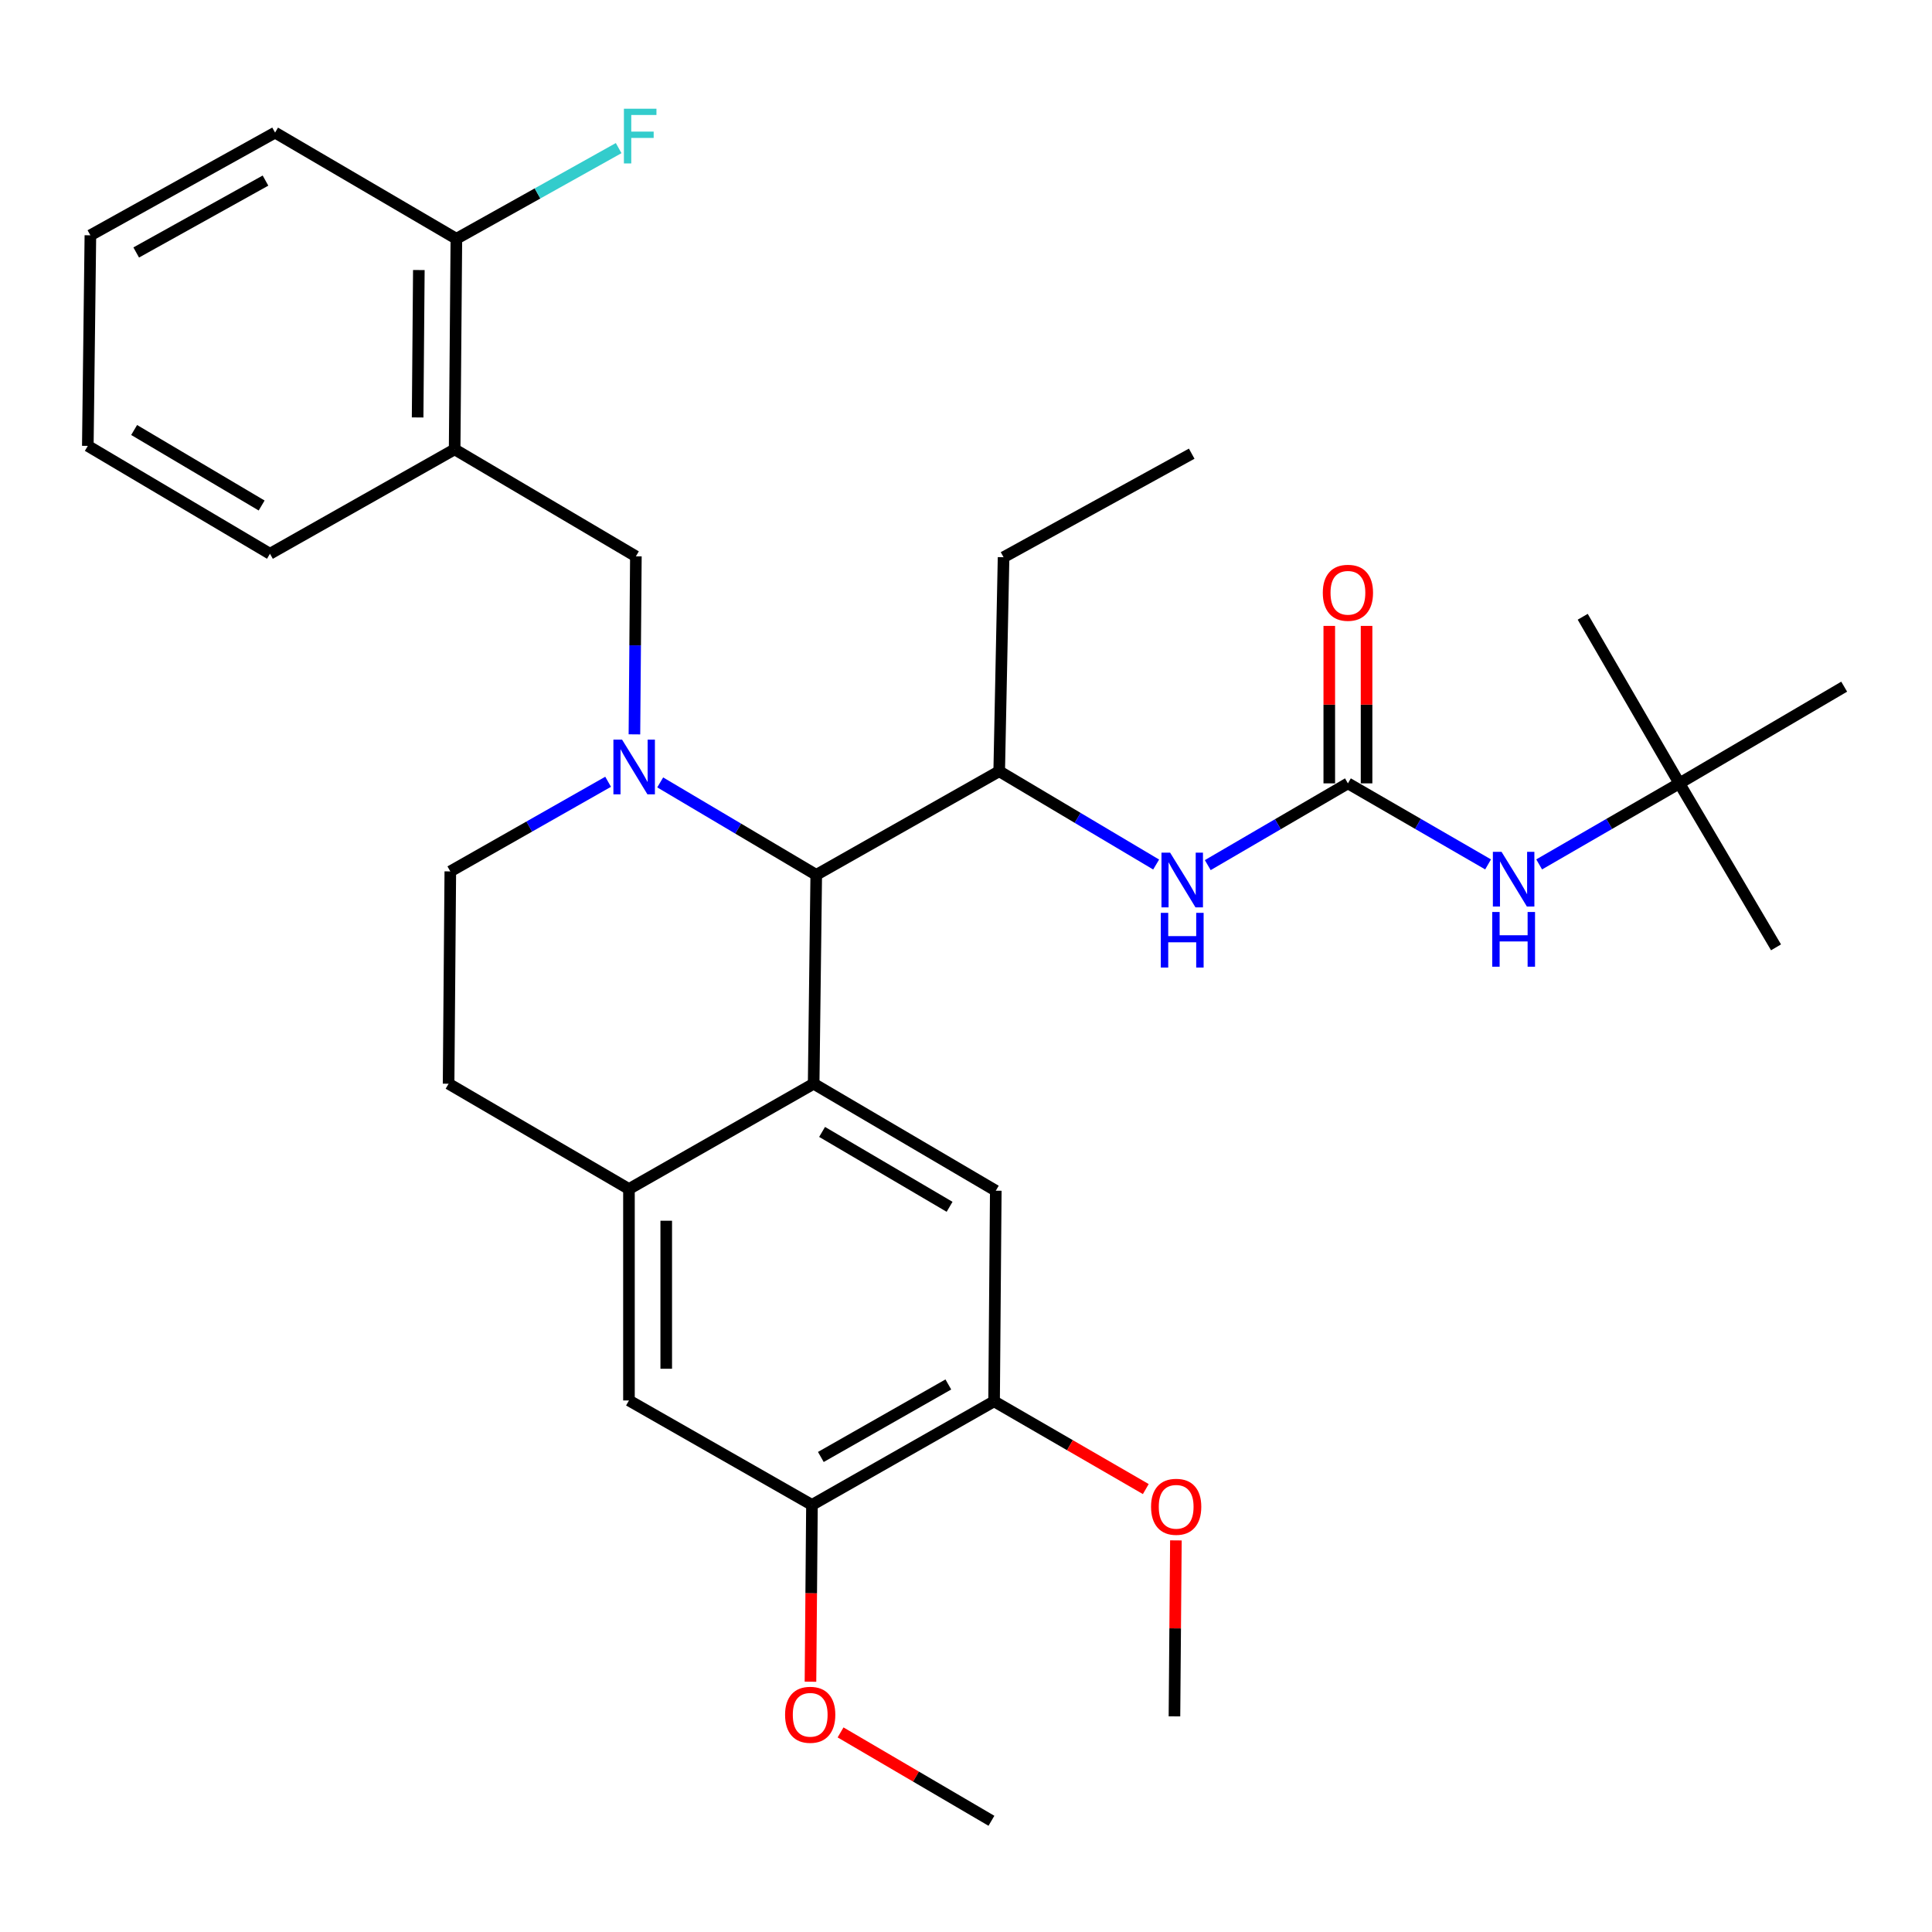 <?xml version='1.0' encoding='iso-8859-1'?>
<svg version='1.1' baseProfile='full'
              xmlns='http://www.w3.org/2000/svg'
                      xmlns:rdkit='http://www.rdkit.org/xml'
                      xmlns:xlink='http://www.w3.org/1999/xlink'
                  xml:space='preserve'
width='1000px' height='1000px' viewBox='0 0 1000 1000'>
<!-- END OF HEADER -->
<rect style='opacity:1.0;fill:#FFFFFF;stroke:none' width='1000' height='1000' x='0' y='0'> </rect>
<path class='bond-1' d='M 341.718,404.974 L 382.102,428.901' style='fill:none;fill-rule:evenodd;stroke:#0000FF;stroke-width:6px;stroke-linecap:butt;stroke-linejoin:miter;stroke-opacity:1' />
<path class='bond-1' d='M 382.102,428.901 L 422.486,452.827' style='fill:none;fill-rule:evenodd;stroke:#000000;stroke-width:6px;stroke-linecap:butt;stroke-linejoin:miter;stroke-opacity:1' />
<path class='bond-6' d='M 328.377,380.103 L 328.753,334.031' style='fill:none;fill-rule:evenodd;stroke:#0000FF;stroke-width:6px;stroke-linecap:butt;stroke-linejoin:miter;stroke-opacity:1' />
<path class='bond-6' d='M 328.753,334.031 L 329.129,287.959' style='fill:none;fill-rule:evenodd;stroke:#000000;stroke-width:6px;stroke-linecap:butt;stroke-linejoin:miter;stroke-opacity:1' />
<path class='bond-13' d='M 314.763,404.643 L 273.922,427.84' style='fill:none;fill-rule:evenodd;stroke:#0000FF;stroke-width:6px;stroke-linecap:butt;stroke-linejoin:miter;stroke-opacity:1' />
<path class='bond-13' d='M 273.922,427.84 L 233.081,451.037' style='fill:none;fill-rule:evenodd;stroke:#000000;stroke-width:6px;stroke-linecap:butt;stroke-linejoin:miter;stroke-opacity:1' />
<path class='bond-0' d='M 421.146,560.935 L 422.486,452.827' style='fill:none;fill-rule:evenodd;stroke:#000000;stroke-width:6px;stroke-linecap:butt;stroke-linejoin:miter;stroke-opacity:1' />
<path class='bond-4' d='M 421.146,560.935 L 515.415,616.313' style='fill:none;fill-rule:evenodd;stroke:#000000;stroke-width:6px;stroke-linecap:butt;stroke-linejoin:miter;stroke-opacity:1' />
<path class='bond-4' d='M 425.513,585.879 L 491.501,624.643' style='fill:none;fill-rule:evenodd;stroke:#000000;stroke-width:6px;stroke-linecap:butt;stroke-linejoin:miter;stroke-opacity:1' />
<path class='bond-32' d='M 421.146,560.935 L 325.548,615.434' style='fill:none;fill-rule:evenodd;stroke:#000000;stroke-width:6px;stroke-linecap:butt;stroke-linejoin:miter;stroke-opacity:1' />
<path class='bond-5' d='M 422.486,452.827 L 517.184,399.197' style='fill:none;fill-rule:evenodd;stroke:#000000;stroke-width:6px;stroke-linecap:butt;stroke-linejoin:miter;stroke-opacity:1' />
<path class='bond-2' d='M 697.681,405.468 L 661.408,426.626' style='fill:none;fill-rule:evenodd;stroke:#000000;stroke-width:6px;stroke-linecap:butt;stroke-linejoin:miter;stroke-opacity:1' />
<path class='bond-2' d='M 661.408,426.626 L 625.135,447.784' style='fill:none;fill-rule:evenodd;stroke:#0000FF;stroke-width:6px;stroke-linecap:butt;stroke-linejoin:miter;stroke-opacity:1' />
<path class='bond-12' d='M 697.681,405.468 L 733.957,426.442' style='fill:none;fill-rule:evenodd;stroke:#000000;stroke-width:6px;stroke-linecap:butt;stroke-linejoin:miter;stroke-opacity:1' />
<path class='bond-12' d='M 733.957,426.442 L 770.232,447.415' style='fill:none;fill-rule:evenodd;stroke:#0000FF;stroke-width:6px;stroke-linecap:butt;stroke-linejoin:miter;stroke-opacity:1' />
<path class='bond-14' d='M 707.329,405.468 L 707.329,364.718' style='fill:none;fill-rule:evenodd;stroke:#000000;stroke-width:6px;stroke-linecap:butt;stroke-linejoin:miter;stroke-opacity:1' />
<path class='bond-14' d='M 707.329,364.718 L 707.329,323.968' style='fill:none;fill-rule:evenodd;stroke:#FF0000;stroke-width:6px;stroke-linecap:butt;stroke-linejoin:miter;stroke-opacity:1' />
<path class='bond-14' d='M 688.033,405.468 L 688.033,364.718' style='fill:none;fill-rule:evenodd;stroke:#000000;stroke-width:6px;stroke-linecap:butt;stroke-linejoin:miter;stroke-opacity:1' />
<path class='bond-14' d='M 688.033,364.718 L 688.033,323.968' style='fill:none;fill-rule:evenodd;stroke:#FF0000;stroke-width:6px;stroke-linecap:butt;stroke-linejoin:miter;stroke-opacity:1' />
<path class='bond-3' d='M 325.548,615.434 L 232.191,560.935' style='fill:none;fill-rule:evenodd;stroke:#000000;stroke-width:6px;stroke-linecap:butt;stroke-linejoin:miter;stroke-opacity:1' />
<path class='bond-10' d='M 325.548,615.434 L 325.548,724.881' style='fill:none;fill-rule:evenodd;stroke:#000000;stroke-width:6px;stroke-linecap:butt;stroke-linejoin:miter;stroke-opacity:1' />
<path class='bond-10' d='M 344.844,631.851 L 344.844,708.464' style='fill:none;fill-rule:evenodd;stroke:#000000;stroke-width:6px;stroke-linecap:butt;stroke-linejoin:miter;stroke-opacity:1' />
<path class='bond-9' d='M 515.415,616.313 L 514.536,725.321' style='fill:none;fill-rule:evenodd;stroke:#000000;stroke-width:6px;stroke-linecap:butt;stroke-linejoin:miter;stroke-opacity:1' />
<path class='bond-7' d='M 517.184,399.197 L 557.801,423.337' style='fill:none;fill-rule:evenodd;stroke:#000000;stroke-width:6px;stroke-linecap:butt;stroke-linejoin:miter;stroke-opacity:1' />
<path class='bond-7' d='M 557.801,423.337 L 598.418,447.476' style='fill:none;fill-rule:evenodd;stroke:#0000FF;stroke-width:6px;stroke-linecap:butt;stroke-linejoin:miter;stroke-opacity:1' />
<path class='bond-21' d='M 517.184,399.197 L 519.445,288.42' style='fill:none;fill-rule:evenodd;stroke:#000000;stroke-width:6px;stroke-linecap:butt;stroke-linejoin:miter;stroke-opacity:1' />
<path class='bond-8' d='M 329.129,287.959 L 235.321,232.581' style='fill:none;fill-rule:evenodd;stroke:#000000;stroke-width:6px;stroke-linecap:butt;stroke-linejoin:miter;stroke-opacity:1' />
<path class='bond-16' d='M 235.321,232.581 L 236.221,123.584' style='fill:none;fill-rule:evenodd;stroke:#000000;stroke-width:6px;stroke-linecap:butt;stroke-linejoin:miter;stroke-opacity:1' />
<path class='bond-16' d='M 216.161,216.072 L 216.792,139.774' style='fill:none;fill-rule:evenodd;stroke:#000000;stroke-width:6px;stroke-linecap:butt;stroke-linejoin:miter;stroke-opacity:1' />
<path class='bond-22' d='M 235.321,232.581 L 139.734,286.63' style='fill:none;fill-rule:evenodd;stroke:#000000;stroke-width:6px;stroke-linecap:butt;stroke-linejoin:miter;stroke-opacity:1' />
<path class='bond-19' d='M 514.536,725.321 L 553.799,748.029' style='fill:none;fill-rule:evenodd;stroke:#000000;stroke-width:6px;stroke-linecap:butt;stroke-linejoin:miter;stroke-opacity:1' />
<path class='bond-19' d='M 553.799,748.029 L 593.061,770.737' style='fill:none;fill-rule:evenodd;stroke:#FF0000;stroke-width:6px;stroke-linecap:butt;stroke-linejoin:miter;stroke-opacity:1' />
<path class='bond-34' d='M 514.536,725.321 L 420.267,778.941' style='fill:none;fill-rule:evenodd;stroke:#000000;stroke-width:6px;stroke-linecap:butt;stroke-linejoin:miter;stroke-opacity:1' />
<path class='bond-34' d='M 490.856,716.592 L 424.868,754.126' style='fill:none;fill-rule:evenodd;stroke:#000000;stroke-width:6px;stroke-linecap:butt;stroke-linejoin:miter;stroke-opacity:1' />
<path class='bond-11' d='M 325.548,724.881 L 420.267,778.941' style='fill:none;fill-rule:evenodd;stroke:#000000;stroke-width:6px;stroke-linecap:butt;stroke-linejoin:miter;stroke-opacity:1' />
<path class='bond-20' d='M 420.267,778.941 L 419.883,824.697' style='fill:none;fill-rule:evenodd;stroke:#000000;stroke-width:6px;stroke-linecap:butt;stroke-linejoin:miter;stroke-opacity:1' />
<path class='bond-20' d='M 419.883,824.697 L 419.499,870.454' style='fill:none;fill-rule:evenodd;stroke:#FF0000;stroke-width:6px;stroke-linecap:butt;stroke-linejoin:miter;stroke-opacity:1' />
<path class='bond-17' d='M 796.666,447.417 L 832.952,426.443' style='fill:none;fill-rule:evenodd;stroke:#0000FF;stroke-width:6px;stroke-linecap:butt;stroke-linejoin:miter;stroke-opacity:1' />
<path class='bond-17' d='M 832.952,426.443 L 869.238,405.468' style='fill:none;fill-rule:evenodd;stroke:#000000;stroke-width:6px;stroke-linecap:butt;stroke-linejoin:miter;stroke-opacity:1' />
<path class='bond-15' d='M 233.081,451.037 L 232.191,560.935' style='fill:none;fill-rule:evenodd;stroke:#000000;stroke-width:6px;stroke-linecap:butt;stroke-linejoin:miter;stroke-opacity:1' />
<path class='bond-18' d='M 236.221,123.584 L 278.218,100.123' style='fill:none;fill-rule:evenodd;stroke:#000000;stroke-width:6px;stroke-linecap:butt;stroke-linejoin:miter;stroke-opacity:1' />
<path class='bond-18' d='M 278.218,100.123 L 320.214,76.662' style='fill:none;fill-rule:evenodd;stroke:#33CCCC;stroke-width:6px;stroke-linecap:butt;stroke-linejoin:miter;stroke-opacity:1' />
<path class='bond-23' d='M 236.221,123.584 L 142.382,68.635' style='fill:none;fill-rule:evenodd;stroke:#000000;stroke-width:6px;stroke-linecap:butt;stroke-linejoin:miter;stroke-opacity:1' />
<path class='bond-24' d='M 869.238,405.468 L 954.545,355.418' style='fill:none;fill-rule:evenodd;stroke:#000000;stroke-width:6px;stroke-linecap:butt;stroke-linejoin:miter;stroke-opacity:1' />
<path class='bond-25' d='M 869.238,405.468 L 919.267,490.346' style='fill:none;fill-rule:evenodd;stroke:#000000;stroke-width:6px;stroke-linecap:butt;stroke-linejoin:miter;stroke-opacity:1' />
<path class='bond-26' d='M 869.238,405.468 L 819.21,319.239' style='fill:none;fill-rule:evenodd;stroke:#000000;stroke-width:6px;stroke-linecap:butt;stroke-linejoin:miter;stroke-opacity:1' />
<path class='bond-27' d='M 608.64,797.304 L 608.267,842.846' style='fill:none;fill-rule:evenodd;stroke:#FF0000;stroke-width:6px;stroke-linecap:butt;stroke-linejoin:miter;stroke-opacity:1' />
<path class='bond-27' d='M 608.267,842.846 L 607.893,888.388' style='fill:none;fill-rule:evenodd;stroke:#000000;stroke-width:6px;stroke-linecap:butt;stroke-linejoin:miter;stroke-opacity:1' />
<path class='bond-28' d='M 435.074,896.695 L 474.119,919.566' style='fill:none;fill-rule:evenodd;stroke:#FF0000;stroke-width:6px;stroke-linecap:butt;stroke-linejoin:miter;stroke-opacity:1' />
<path class='bond-28' d='M 474.119,919.566 L 513.164,942.437' style='fill:none;fill-rule:evenodd;stroke:#000000;stroke-width:6px;stroke-linecap:butt;stroke-linejoin:miter;stroke-opacity:1' />
<path class='bond-29' d='M 519.445,288.42 L 616.823,234.822' style='fill:none;fill-rule:evenodd;stroke:#000000;stroke-width:6px;stroke-linecap:butt;stroke-linejoin:miter;stroke-opacity:1' />
<path class='bond-30' d='M 139.734,286.63 L 45.455,230.791' style='fill:none;fill-rule:evenodd;stroke:#000000;stroke-width:6px;stroke-linecap:butt;stroke-linejoin:miter;stroke-opacity:1' />
<path class='bond-30' d='M 135.425,261.652 L 69.429,222.565' style='fill:none;fill-rule:evenodd;stroke:#000000;stroke-width:6px;stroke-linecap:butt;stroke-linejoin:miter;stroke-opacity:1' />
<path class='bond-31' d='M 142.382,68.635 L 46.784,121.794' style='fill:none;fill-rule:evenodd;stroke:#000000;stroke-width:6px;stroke-linecap:butt;stroke-linejoin:miter;stroke-opacity:1' />
<path class='bond-31' d='M 137.419,93.472 L 70.501,130.683' style='fill:none;fill-rule:evenodd;stroke:#000000;stroke-width:6px;stroke-linecap:butt;stroke-linejoin:miter;stroke-opacity:1' />
<path class='bond-33' d='M 45.455,230.791 L 46.784,121.794' style='fill:none;fill-rule:evenodd;stroke:#000000;stroke-width:6px;stroke-linecap:butt;stroke-linejoin:miter;stroke-opacity:1' />
<path  class='atom-0' d='M 321.979 382.829
L 331.259 397.829
Q 332.179 399.309, 333.659 401.989
Q 335.139 404.669, 335.219 404.829
L 335.219 382.829
L 338.979 382.829
L 338.979 411.149
L 335.099 411.149
L 325.139 394.749
Q 323.979 392.829, 322.739 390.629
Q 321.539 388.429, 321.179 387.749
L 321.179 411.149
L 317.499 411.149
L 317.499 382.829
L 321.979 382.829
' fill='#0000FF'/>
<path  class='atom-8' d='M 605.653 441.337
L 614.933 456.337
Q 615.853 457.817, 617.333 460.497
Q 618.813 463.177, 618.893 463.337
L 618.893 441.337
L 622.653 441.337
L 622.653 469.657
L 618.773 469.657
L 608.813 453.257
Q 607.653 451.337, 606.413 449.137
Q 605.213 446.937, 604.853 446.257
L 604.853 469.657
L 601.173 469.657
L 601.173 441.337
L 605.653 441.337
' fill='#0000FF'/>
<path  class='atom-8' d='M 600.833 472.489
L 604.673 472.489
L 604.673 484.529
L 619.153 484.529
L 619.153 472.489
L 622.993 472.489
L 622.993 500.809
L 619.153 500.809
L 619.153 487.729
L 604.673 487.729
L 604.673 500.809
L 600.833 500.809
L 600.833 472.489
' fill='#0000FF'/>
<path  class='atom-13' d='M 777.189 440.897
L 786.469 455.897
Q 787.389 457.377, 788.869 460.057
Q 790.349 462.737, 790.429 462.897
L 790.429 440.897
L 794.189 440.897
L 794.189 469.217
L 790.309 469.217
L 780.349 452.817
Q 779.189 450.897, 777.949 448.697
Q 776.749 446.497, 776.389 445.817
L 776.389 469.217
L 772.709 469.217
L 772.709 440.897
L 777.189 440.897
' fill='#0000FF'/>
<path  class='atom-13' d='M 772.369 472.049
L 776.209 472.049
L 776.209 484.089
L 790.689 484.089
L 790.689 472.049
L 794.529 472.049
L 794.529 500.369
L 790.689 500.369
L 790.689 487.289
L 776.209 487.289
L 776.209 500.369
L 772.369 500.369
L 772.369 472.049
' fill='#0000FF'/>
<path  class='atom-15' d='M 684.681 306.82
Q 684.681 300.02, 688.041 296.22
Q 691.401 292.42, 697.681 292.42
Q 703.961 292.42, 707.321 296.22
Q 710.681 300.02, 710.681 306.82
Q 710.681 313.7, 707.281 317.62
Q 703.881 321.5, 697.681 321.5
Q 691.441 321.5, 688.041 317.62
Q 684.681 313.74, 684.681 306.82
M 697.681 318.3
Q 702.001 318.3, 704.321 315.42
Q 706.681 312.5, 706.681 306.82
Q 706.681 301.26, 704.321 298.46
Q 702.001 295.62, 697.681 295.62
Q 693.361 295.62, 691.001 298.42
Q 688.681 301.22, 688.681 306.82
Q 688.681 312.54, 691.001 315.42
Q 693.361 318.3, 697.681 318.3
' fill='#FF0000'/>
<path  class='atom-19' d='M 322.938 56.276
L 339.778 56.276
L 339.778 59.516
L 326.738 59.516
L 326.738 68.116
L 338.338 68.116
L 338.338 71.396
L 326.738 71.396
L 326.738 84.596
L 322.938 84.596
L 322.938 56.276
' fill='#33CCCC'/>
<path  class='atom-20' d='M 595.783 779.91
Q 595.783 773.11, 599.143 769.31
Q 602.503 765.51, 608.783 765.51
Q 615.063 765.51, 618.423 769.31
Q 621.783 773.11, 621.783 779.91
Q 621.783 786.79, 618.383 790.71
Q 614.983 794.59, 608.783 794.59
Q 602.543 794.59, 599.143 790.71
Q 595.783 786.83, 595.783 779.91
M 608.783 791.39
Q 613.103 791.39, 615.423 788.51
Q 617.783 785.59, 617.783 779.91
Q 617.783 774.35, 615.423 771.55
Q 613.103 768.71, 608.783 768.71
Q 604.463 768.71, 602.103 771.51
Q 599.783 774.31, 599.783 779.91
Q 599.783 785.63, 602.103 788.51
Q 604.463 791.39, 608.783 791.39
' fill='#FF0000'/>
<path  class='atom-21' d='M 406.356 887.568
Q 406.356 880.768, 409.716 876.968
Q 413.076 873.168, 419.356 873.168
Q 425.636 873.168, 428.996 876.968
Q 432.356 880.768, 432.356 887.568
Q 432.356 894.448, 428.956 898.368
Q 425.556 902.248, 419.356 902.248
Q 413.116 902.248, 409.716 898.368
Q 406.356 894.488, 406.356 887.568
M 419.356 899.048
Q 423.676 899.048, 425.996 896.168
Q 428.356 893.248, 428.356 887.568
Q 428.356 882.008, 425.996 879.208
Q 423.676 876.368, 419.356 876.368
Q 415.036 876.368, 412.676 879.168
Q 410.356 881.968, 410.356 887.568
Q 410.356 893.288, 412.676 896.168
Q 415.036 899.048, 419.356 899.048
' fill='#FF0000'/>
</svg>
